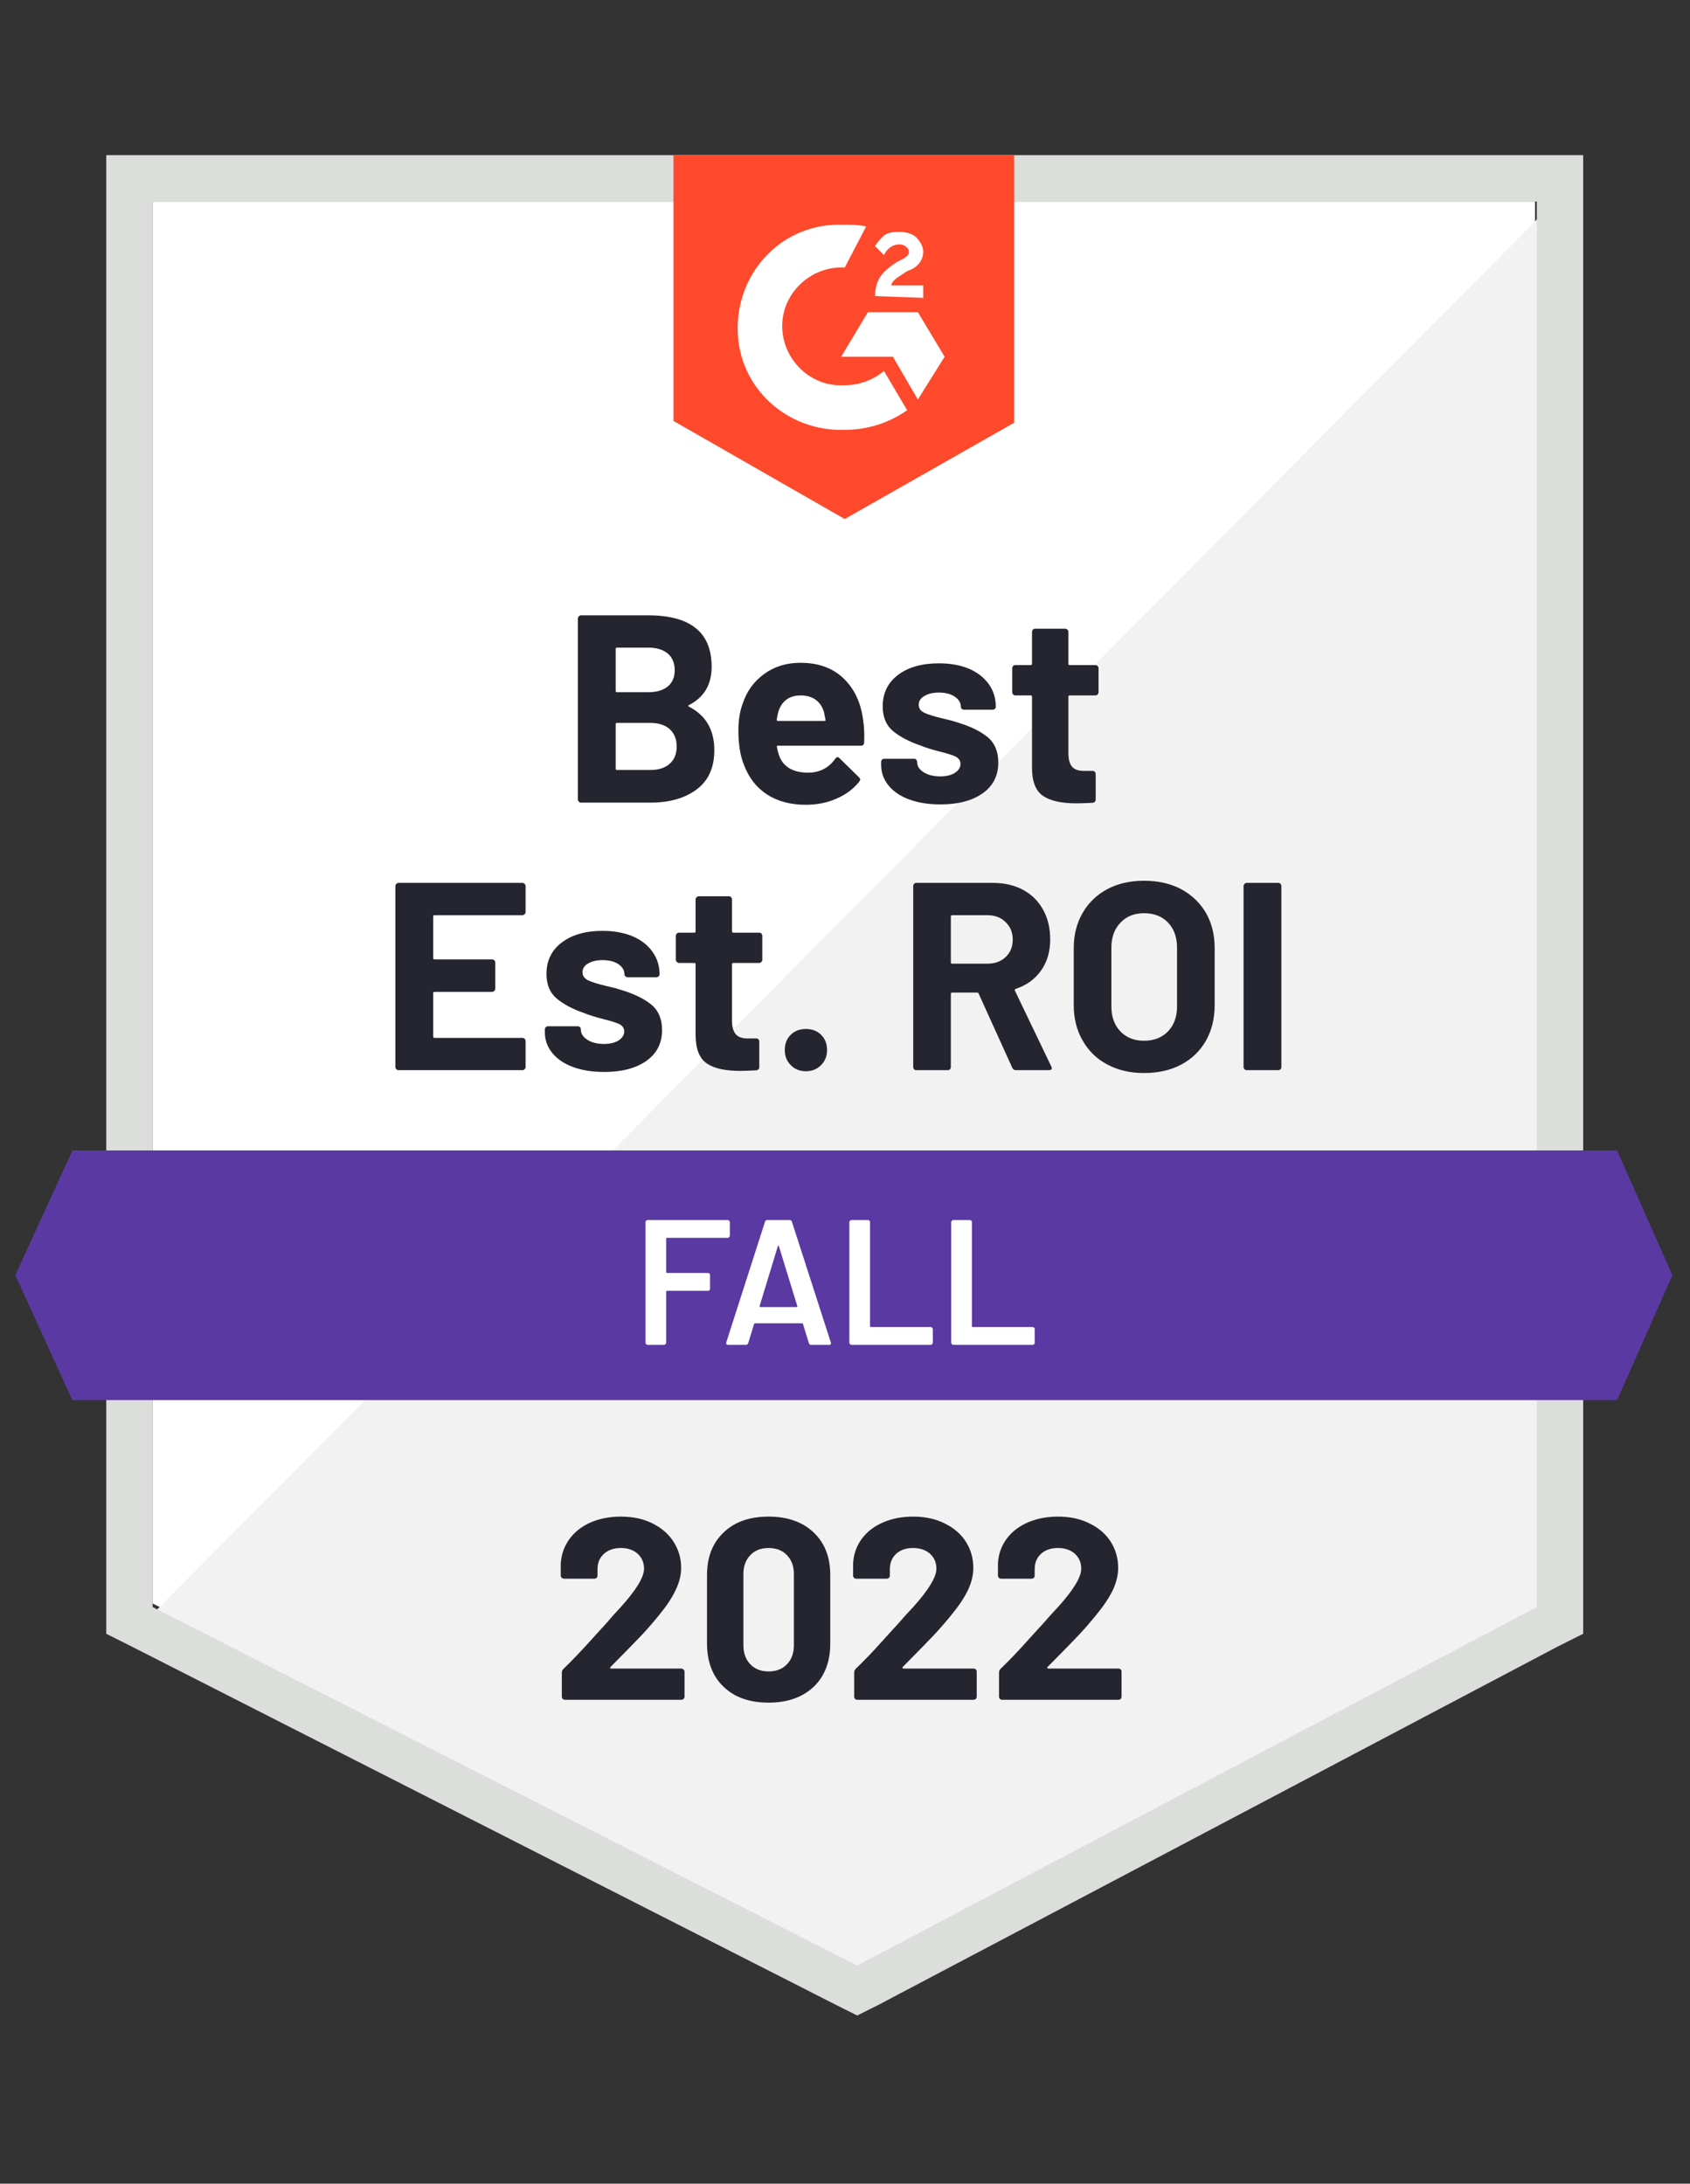 <?xml version="1.0" encoding="UTF-8"?> <svg xmlns="http://www.w3.org/2000/svg" width="154" height="199" viewBox="0 0 154 199" fill="none"><rect x="0" y="0" width="154" height="199" fill="#333333" stroke="none"/><path d="M13.908 146.126L78.113 178.797L139.879 146.126V18.367H13.908V146.126Z" fill="white"></path><path d="M141.179 18.855L12.607 148.402L79.25 181.398L141.179 149.702V18.855Z" fill="#F2F2F2"></path><path d="M9.682 60.954V148.889L11.957 150.027L76.162 182.698L78.112 183.674L80.063 182.698L141.992 150.027L144.267 148.889V14.141H9.682V60.954ZM13.908 146.451V18.367H140.041V146.451L78.112 179.122L13.908 146.451Z" fill="#DCDEDC"></path><path d="M76.975 20.48C77.625 20.48 78.276 20.48 78.926 20.643L76.975 24.382C74.049 24.219 71.449 26.495 71.286 29.42C71.124 32.346 73.399 34.947 76.325 35.109H76.975C78.276 35.109 79.576 34.622 80.551 33.809L82.664 37.385C81.039 38.523 79.088 39.173 76.975 39.173C71.774 39.336 67.385 35.434 67.223 30.233C67.06 25.032 70.961 20.643 76.162 20.48H76.975ZM83.639 28.445L86.078 32.509L83.639 36.41L81.364 32.509H76.65L79.088 28.445H83.639ZM79.738 26.982C79.738 26.332 79.901 25.682 80.226 25.194C80.551 24.707 81.201 24.219 81.689 23.894L82.014 23.731C82.664 23.406 82.827 23.244 82.827 22.919C82.827 22.594 82.339 22.268 82.014 22.268C81.364 22.268 80.876 22.594 80.551 23.244L79.738 22.431C79.901 22.106 80.226 21.781 80.551 21.456C81.039 21.131 81.526 21.131 82.014 21.131C82.502 21.131 83.152 21.293 83.477 21.618C83.802 21.943 84.127 22.431 84.127 22.919C84.127 23.731 83.639 24.382 82.664 24.707L82.177 25.032C81.689 25.357 81.364 25.519 81.201 26.007H84.127V27.145L79.738 26.982ZM76.975 47.3L92.417 38.523V14.141H61.371V38.36L76.975 47.3Z" fill="#FF492C"></path><path d="M147.356 104.84H6.594L1.393 116.218L6.594 127.596H147.356L152.395 116.218L147.356 104.84Z" fill="#5A39A2"></path><path d="M47.895 83.108C47.895 83.195 47.862 83.265 47.797 83.32C47.743 83.374 47.678 83.401 47.602 83.401H39.589C39.513 83.401 39.475 83.444 39.475 83.531V87.302C39.475 87.389 39.513 87.432 39.589 87.432H44.839C44.915 87.432 44.985 87.459 45.05 87.513C45.105 87.578 45.132 87.649 45.132 87.725V90.081C45.132 90.168 45.105 90.239 45.05 90.293C44.985 90.358 44.915 90.39 44.839 90.39H39.589C39.513 90.39 39.475 90.428 39.475 90.504V94.454C39.475 94.54 39.513 94.584 39.589 94.584H47.602C47.678 94.584 47.743 94.611 47.797 94.665C47.862 94.719 47.895 94.784 47.895 94.86V97.233C47.895 97.32 47.862 97.39 47.797 97.445C47.743 97.499 47.678 97.526 47.602 97.526H36.322C36.246 97.526 36.181 97.499 36.127 97.445C36.062 97.39 36.029 97.32 36.029 97.233V80.751C36.029 80.676 36.062 80.605 36.127 80.54C36.181 80.486 36.246 80.459 36.322 80.459H47.602C47.678 80.459 47.743 80.486 47.797 80.54C47.862 80.605 47.895 80.676 47.895 80.751V83.108ZM55.063 97.688C53.969 97.688 53.015 97.537 52.202 97.233C51.39 96.93 50.761 96.502 50.317 95.949C49.873 95.397 49.65 94.768 49.65 94.064V93.82C49.65 93.744 49.678 93.674 49.732 93.609C49.786 93.554 49.851 93.527 49.927 93.527H52.641C52.728 93.527 52.798 93.554 52.852 93.609C52.907 93.674 52.934 93.744 52.934 93.82V93.836C52.934 94.204 53.134 94.513 53.535 94.763C53.925 95.012 54.424 95.136 55.031 95.136C55.583 95.136 56.033 95.028 56.38 94.811C56.716 94.584 56.884 94.313 56.884 93.999C56.884 93.706 56.737 93.484 56.445 93.332C56.152 93.191 55.67 93.04 54.998 92.877C54.239 92.682 53.638 92.492 53.194 92.308C52.164 91.951 51.341 91.512 50.723 90.992C50.105 90.472 49.797 89.724 49.797 88.749C49.797 87.546 50.263 86.592 51.195 85.888C52.127 85.183 53.362 84.831 54.901 84.831C55.941 84.831 56.851 84.994 57.631 85.319C58.422 85.655 59.029 86.126 59.452 86.733C59.885 87.329 60.102 88.012 60.102 88.781C60.102 88.857 60.075 88.922 60.021 88.976C59.956 89.03 59.885 89.057 59.809 89.057H57.192C57.117 89.057 57.051 89.03 56.997 88.976C56.932 88.922 56.9 88.857 56.9 88.781C56.9 88.423 56.721 88.12 56.363 87.871C55.995 87.622 55.507 87.497 54.901 87.497C54.37 87.497 53.931 87.6 53.584 87.806C53.248 88.001 53.08 88.266 53.08 88.602C53.08 88.927 53.248 89.171 53.584 89.334C53.92 89.496 54.472 89.67 55.242 89.854L55.859 90C56.087 90.054 56.331 90.125 56.591 90.211C57.751 90.558 58.661 90.997 59.322 91.528C59.994 92.07 60.33 92.85 60.33 93.869C60.33 95.071 59.853 96.009 58.899 96.681C57.946 97.353 56.667 97.688 55.063 97.688ZM69.464 87.464C69.464 87.54 69.437 87.605 69.383 87.659C69.329 87.725 69.258 87.757 69.172 87.757H66.831C66.745 87.757 66.701 87.795 66.701 87.871V93.04C66.701 93.571 66.815 93.972 67.043 94.243C67.259 94.502 67.611 94.633 68.099 94.633H68.895C68.982 94.633 69.053 94.66 69.107 94.714C69.161 94.768 69.188 94.838 69.188 94.925V97.233C69.188 97.418 69.091 97.52 68.895 97.542C68.213 97.575 67.725 97.591 67.433 97.591C66.089 97.591 65.087 97.369 64.426 96.924C63.754 96.48 63.407 95.64 63.385 94.405V87.871C63.385 87.795 63.347 87.757 63.272 87.757H61.874C61.798 87.757 61.733 87.725 61.679 87.659C61.614 87.605 61.581 87.54 61.581 87.464V85.286C61.581 85.21 61.614 85.14 61.679 85.075C61.733 85.021 61.798 84.994 61.874 84.994H63.272C63.347 84.994 63.385 84.95 63.385 84.864V81.971C63.385 81.895 63.418 81.824 63.483 81.759C63.537 81.705 63.602 81.678 63.678 81.678H66.409C66.495 81.678 66.566 81.705 66.62 81.759C66.674 81.824 66.701 81.895 66.701 81.971V84.864C66.701 84.95 66.745 84.994 66.831 84.994H69.172C69.258 84.994 69.329 85.021 69.383 85.075C69.437 85.14 69.464 85.21 69.464 85.286V87.464ZM73.43 97.623C72.878 97.623 72.423 97.439 72.065 97.071C71.697 96.713 71.512 96.253 71.512 95.689C71.512 95.126 71.691 94.665 72.049 94.308C72.406 93.95 72.867 93.771 73.43 93.771C74.005 93.771 74.471 93.95 74.828 94.308C75.186 94.665 75.365 95.126 75.365 95.689C75.365 96.253 75.18 96.713 74.812 97.071C74.444 97.439 73.983 97.623 73.43 97.623ZM92.578 97.526C92.415 97.526 92.302 97.45 92.237 97.298L89.181 90.553C89.159 90.488 89.11 90.455 89.035 90.455H86.775C86.689 90.455 86.645 90.499 86.645 90.585V97.233C86.645 97.32 86.618 97.39 86.564 97.445C86.51 97.499 86.445 97.526 86.369 97.526H83.508C83.421 97.526 83.351 97.499 83.297 97.445C83.243 97.39 83.216 97.32 83.216 97.233V80.751C83.216 80.676 83.243 80.605 83.297 80.54C83.351 80.486 83.421 80.459 83.508 80.459H90.481C91.522 80.459 92.437 80.67 93.228 81.093C94.008 81.515 94.615 82.117 95.049 82.897C95.482 83.677 95.699 84.582 95.699 85.611C95.699 86.717 95.422 87.659 94.87 88.44C94.317 89.231 93.548 89.789 92.562 90.114C92.475 90.146 92.448 90.201 92.481 90.276L95.796 97.184C95.829 97.249 95.845 97.298 95.845 97.331C95.845 97.461 95.758 97.526 95.585 97.526H92.578ZM86.775 83.401C86.689 83.401 86.645 83.444 86.645 83.531V87.708C86.645 87.784 86.689 87.822 86.775 87.822H89.961C90.655 87.822 91.213 87.622 91.635 87.221C92.069 86.809 92.285 86.278 92.285 85.628C92.285 84.978 92.069 84.447 91.635 84.035C91.213 83.612 90.655 83.401 89.961 83.401H86.775ZM104.249 97.786C102.981 97.786 101.865 97.526 100.9 97.006C99.936 96.496 99.188 95.77 98.657 94.828C98.115 93.896 97.844 92.817 97.844 91.593V86.392C97.844 85.189 98.115 84.121 98.657 83.19C99.188 82.269 99.936 81.548 100.9 81.028C101.865 80.518 102.981 80.264 104.249 80.264C105.538 80.264 106.665 80.518 107.629 81.028C108.594 81.548 109.347 82.269 109.889 83.19C110.42 84.121 110.685 85.189 110.685 86.392V91.593C110.685 92.817 110.42 93.901 109.889 94.844C109.347 95.787 108.594 96.513 107.629 97.022C106.665 97.531 105.538 97.786 104.249 97.786ZM104.249 94.844C105.148 94.844 105.874 94.562 106.427 93.999C106.979 93.424 107.256 92.666 107.256 91.723V86.359C107.256 85.416 106.985 84.658 106.443 84.084C105.901 83.509 105.17 83.222 104.249 83.222C103.36 83.222 102.645 83.509 102.103 84.084C101.55 84.658 101.274 85.416 101.274 86.359V91.723C101.274 92.666 101.55 93.424 102.103 93.999C102.645 94.562 103.36 94.844 104.249 94.844ZM113.611 97.526C113.535 97.526 113.47 97.499 113.416 97.445C113.351 97.39 113.318 97.32 113.318 97.233V80.751C113.318 80.676 113.351 80.605 113.416 80.54C113.47 80.486 113.535 80.459 113.611 80.459H116.472C116.548 80.459 116.618 80.486 116.683 80.54C116.737 80.605 116.764 80.676 116.764 80.751V97.233C116.764 97.32 116.737 97.39 116.683 97.445C116.618 97.499 116.548 97.526 116.472 97.526H113.611ZM62.784 64.253C62.686 64.297 62.686 64.345 62.784 64.4C64.323 65.191 65.092 66.513 65.092 68.366C65.092 69.948 64.556 71.14 63.483 71.942C62.41 72.743 61.007 73.144 59.273 73.144H52.95C52.874 73.144 52.809 73.117 52.755 73.063C52.69 73.009 52.657 72.939 52.657 72.852V56.37C52.657 56.294 52.69 56.224 52.755 56.159C52.809 56.105 52.874 56.077 52.95 56.077H59.078C62.925 56.077 64.848 57.638 64.848 60.759C64.848 62.384 64.16 63.549 62.784 64.253ZM56.217 59.019C56.141 59.019 56.103 59.063 56.103 59.15V62.953C56.103 63.04 56.141 63.083 56.217 63.083H59.078C59.836 63.083 60.432 62.904 60.866 62.547C61.278 62.189 61.483 61.701 61.483 61.084C61.483 60.444 61.278 59.941 60.866 59.572C60.432 59.204 59.836 59.019 59.078 59.019H56.217ZM59.273 70.17C60.021 70.17 60.606 69.98 61.028 69.601C61.451 69.222 61.662 68.696 61.662 68.024C61.662 67.363 61.451 66.838 61.028 66.448C60.606 66.068 60.01 65.879 59.24 65.879H56.217C56.141 65.879 56.103 65.922 56.103 66.009V70.04C56.103 70.126 56.141 70.17 56.217 70.17H59.273ZM78.648 65.586C78.746 66.204 78.778 66.892 78.746 67.65C78.735 67.856 78.632 67.959 78.437 67.959H70.895C70.797 67.959 70.765 67.997 70.797 68.073C70.851 68.398 70.944 68.723 71.074 69.048C71.496 69.959 72.358 70.414 73.658 70.414C74.698 70.403 75.516 69.98 76.112 69.146C76.177 69.048 76.253 69 76.34 69C76.383 69 76.438 69.032 76.502 69.097L78.258 70.82C78.345 70.907 78.388 70.983 78.388 71.048C78.388 71.08 78.356 71.145 78.29 71.243C77.749 71.915 77.055 72.429 76.21 72.787C75.376 73.155 74.449 73.34 73.43 73.34C72.033 73.34 70.851 73.025 69.887 72.397C68.923 71.757 68.229 70.869 67.806 69.731C67.46 68.918 67.286 67.856 67.286 66.545C67.286 65.646 67.411 64.855 67.66 64.172C68.029 63.023 68.684 62.108 69.627 61.425C70.559 60.742 71.664 60.401 72.943 60.401C74.568 60.401 75.874 60.872 76.86 61.815C77.846 62.758 78.442 64.015 78.648 65.586ZM72.975 63.376C71.946 63.376 71.269 63.852 70.944 64.806C70.879 65.023 70.824 65.283 70.781 65.586C70.781 65.662 70.819 65.7 70.895 65.7H75.121C75.218 65.7 75.251 65.662 75.218 65.586C75.132 65.12 75.088 64.893 75.088 64.903C74.948 64.416 74.693 64.037 74.324 63.766C73.956 63.506 73.506 63.376 72.975 63.376ZM85.702 73.307C84.608 73.307 83.654 73.155 82.842 72.852C82.029 72.548 81.4 72.12 80.956 71.568C80.512 71.015 80.29 70.387 80.29 69.682V69.438C80.29 69.363 80.317 69.292 80.371 69.227C80.425 69.173 80.496 69.146 80.582 69.146H83.281C83.367 69.146 83.438 69.173 83.492 69.227C83.546 69.292 83.573 69.363 83.573 69.438V69.455C83.573 69.823 83.774 70.132 84.174 70.381C84.576 70.63 85.074 70.755 85.67 70.755C86.223 70.755 86.672 70.647 87.019 70.43C87.355 70.202 87.523 69.931 87.523 69.617C87.523 69.325 87.377 69.103 87.084 68.951C86.791 68.81 86.315 68.658 85.654 68.496C84.884 68.301 84.283 68.111 83.849 67.927C82.809 67.569 81.98 67.13 81.362 66.61C80.745 66.09 80.436 65.342 80.436 64.367C80.436 63.164 80.902 62.211 81.834 61.506C82.766 60.802 84.007 60.45 85.556 60.45C86.596 60.45 87.507 60.612 88.287 60.937C89.067 61.273 89.674 61.745 90.107 62.352C90.53 62.947 90.741 63.63 90.741 64.4C90.741 64.475 90.714 64.54 90.66 64.595C90.606 64.649 90.535 64.676 90.449 64.676H87.848C87.761 64.676 87.691 64.649 87.637 64.595C87.582 64.54 87.555 64.475 87.555 64.4C87.555 64.042 87.371 63.739 87.003 63.489C86.634 63.24 86.152 63.115 85.556 63.115C85.014 63.115 84.576 63.218 84.24 63.424C83.893 63.619 83.719 63.885 83.719 64.221C83.719 64.546 83.887 64.79 84.223 64.952C84.559 65.115 85.117 65.288 85.897 65.472C86.071 65.516 86.271 65.564 86.499 65.619C86.726 65.673 86.97 65.743 87.23 65.83C88.39 66.177 89.3 66.616 89.961 67.147C90.633 67.688 90.969 68.469 90.969 69.487C90.969 70.69 90.492 71.627 89.538 72.299C88.585 72.971 87.306 73.307 85.702 73.307ZM100.104 63.083C100.104 63.159 100.077 63.224 100.022 63.278C99.968 63.343 99.898 63.376 99.811 63.376H97.471C97.395 63.376 97.357 63.413 97.357 63.489V68.658C97.357 69.189 97.465 69.59 97.682 69.861C97.899 70.121 98.256 70.251 98.755 70.251H99.551C99.627 70.251 99.697 70.278 99.762 70.332C99.817 70.387 99.844 70.457 99.844 70.544V72.852C99.844 73.036 99.746 73.139 99.551 73.161C98.868 73.193 98.381 73.209 98.088 73.209C96.734 73.209 95.726 72.987 95.065 72.543C94.393 72.099 94.052 71.259 94.041 70.024V63.489C94.041 63.413 93.998 63.376 93.911 63.376H92.529C92.442 63.376 92.372 63.343 92.318 63.278C92.264 63.224 92.237 63.159 92.237 63.083V60.905C92.237 60.829 92.264 60.759 92.318 60.694C92.372 60.639 92.442 60.612 92.529 60.612H93.911C93.998 60.612 94.041 60.569 94.041 60.482V57.589C94.041 57.513 94.068 57.443 94.122 57.378C94.176 57.324 94.247 57.297 94.334 57.297H97.064C97.14 57.297 97.21 57.324 97.275 57.378C97.33 57.443 97.357 57.513 97.357 57.589V60.482C97.357 60.569 97.395 60.612 97.471 60.612H99.811C99.898 60.612 99.968 60.639 100.022 60.694C100.077 60.759 100.104 60.829 100.104 60.905V63.083Z" fill="#252530"></path><path d="M66.507 112.61C66.507 112.664 66.485 112.707 66.442 112.74C66.409 112.783 66.366 112.805 66.312 112.805H60.785C60.731 112.805 60.704 112.832 60.704 112.886V115.926C60.704 115.98 60.731 116.007 60.785 116.007H64.507C64.561 116.007 64.61 116.023 64.654 116.056C64.686 116.099 64.702 116.148 64.702 116.202V117.437C64.702 117.492 64.686 117.54 64.654 117.584C64.61 117.616 64.561 117.632 64.507 117.632H60.785C60.731 117.632 60.704 117.659 60.704 117.714V122.362C60.704 122.417 60.682 122.46 60.639 122.492C60.606 122.536 60.563 122.557 60.509 122.557H59.013C58.959 122.557 58.916 122.536 58.883 122.492C58.84 122.46 58.818 122.417 58.818 122.362V111.374C58.818 111.32 58.84 111.277 58.883 111.244C58.916 111.201 58.959 111.179 59.013 111.179H66.312C66.366 111.179 66.409 111.201 66.442 111.244C66.485 111.277 66.507 111.32 66.507 111.374V112.61ZM73.919 122.557C73.81 122.557 73.74 122.503 73.707 122.395L73.171 120.656C73.149 120.612 73.122 120.591 73.09 120.591H68.799C68.766 120.591 68.739 120.612 68.717 120.656L68.181 122.395C68.148 122.503 68.078 122.557 67.969 122.557H66.344C66.279 122.557 66.23 122.536 66.198 122.492C66.165 122.46 66.16 122.406 66.182 122.33L69.709 111.342C69.741 111.234 69.812 111.179 69.92 111.179H71.952C72.06 111.179 72.131 111.234 72.163 111.342L75.707 122.33C75.717 122.352 75.723 122.379 75.723 122.411C75.723 122.509 75.663 122.557 75.544 122.557H73.919ZM69.221 119.014C69.21 119.079 69.232 119.112 69.286 119.112H72.586C72.651 119.112 72.672 119.079 72.651 119.014L70.977 113.569C70.966 113.525 70.95 113.504 70.928 113.504C70.906 113.504 70.89 113.525 70.879 113.569L69.221 119.014ZM77.592 122.557C77.538 122.557 77.495 122.536 77.462 122.492C77.419 122.46 77.397 122.417 77.397 122.362V111.374C77.397 111.32 77.419 111.277 77.462 111.244C77.495 111.201 77.538 111.179 77.592 111.179H79.088C79.142 111.179 79.19 111.201 79.234 111.244C79.266 111.277 79.282 111.32 79.282 111.374V120.851C79.282 120.905 79.31 120.932 79.364 120.932H84.809C84.863 120.932 84.906 120.954 84.939 120.997C84.982 121.03 85.004 121.073 85.004 121.127V122.362C85.004 122.417 84.982 122.46 84.939 122.492C84.906 122.536 84.863 122.557 84.809 122.557H77.592ZM86.873 122.557C86.819 122.557 86.776 122.536 86.743 122.492C86.7 122.46 86.678 122.417 86.678 122.362V111.374C86.678 111.32 86.7 111.277 86.743 111.244C86.776 111.201 86.819 111.179 86.873 111.179H88.369C88.423 111.179 88.472 111.201 88.515 111.244C88.547 111.277 88.564 111.32 88.564 111.374V120.851C88.564 120.905 88.591 120.932 88.645 120.932H94.09C94.144 120.932 94.193 120.954 94.237 120.997C94.269 121.03 94.285 121.073 94.285 121.127V122.362C94.285 122.417 94.269 122.46 94.237 122.492C94.193 122.536 94.144 122.557 94.09 122.557H86.873Z" fill="white"></path><path d="M55.633 151.913C55.6 151.945 55.589 151.978 55.6 152.01C55.622 152.043 55.654 152.059 55.698 152.059H62.086C62.161 152.059 62.226 152.086 62.281 152.14C62.346 152.194 62.378 152.259 62.378 152.335V154.627C62.378 154.703 62.346 154.768 62.281 154.822C62.226 154.876 62.161 154.903 62.086 154.903H51.488C51.401 154.903 51.331 154.876 51.276 154.822C51.222 154.768 51.195 154.703 51.195 154.627V152.449C51.195 152.308 51.244 152.189 51.342 152.091C52.111 151.344 52.897 150.526 53.698 149.637C54.5 148.748 55.004 148.196 55.21 147.979C55.643 147.459 56.088 146.96 56.543 146.484C57.973 144.902 58.688 143.726 58.688 142.956C58.688 142.404 58.493 141.949 58.103 141.591C57.713 141.244 57.204 141.071 56.575 141.071C55.947 141.071 55.438 141.244 55.047 141.591C54.647 141.949 54.446 142.42 54.446 143.005V143.59C54.446 143.666 54.419 143.731 54.365 143.785C54.311 143.84 54.246 143.867 54.17 143.867H51.39C51.314 143.867 51.249 143.84 51.195 143.785C51.13 143.731 51.098 143.666 51.098 143.59V142.485C51.152 141.64 51.423 140.887 51.91 140.226C52.398 139.576 53.043 139.077 53.845 138.73C54.657 138.384 55.568 138.21 56.575 138.21C57.691 138.21 58.661 138.422 59.485 138.844C60.308 139.256 60.942 139.814 61.387 140.518C61.842 141.234 62.069 142.019 62.069 142.875C62.069 143.536 61.901 144.213 61.565 144.907C61.24 145.6 60.747 146.348 60.086 147.15C59.599 147.757 59.073 148.364 58.51 148.971C57.946 149.567 57.106 150.428 55.99 151.555L55.633 151.913ZM70.034 155.163C68.3 155.163 66.935 154.681 65.938 153.717C64.93 152.752 64.426 151.436 64.426 149.767V143.542C64.426 141.905 64.93 140.61 65.938 139.657C66.935 138.692 68.3 138.21 70.034 138.21C71.757 138.21 73.128 138.692 74.146 139.657C75.154 140.61 75.658 141.905 75.658 143.542V149.767C75.658 151.436 75.154 152.752 74.146 153.717C73.128 154.681 71.757 155.163 70.034 155.163ZM70.034 152.319C70.738 152.319 71.296 152.102 71.708 151.669C72.131 151.235 72.342 150.656 72.342 149.93V143.444C72.342 142.729 72.131 142.155 71.708 141.721C71.296 141.288 70.738 141.071 70.034 141.071C69.34 141.071 68.788 141.288 68.376 141.721C67.953 142.155 67.742 142.729 67.742 143.444V149.93C67.742 150.656 67.953 151.235 68.376 151.669C68.788 152.102 69.34 152.319 70.034 152.319ZM82.257 151.913C82.225 151.945 82.219 151.978 82.241 152.01C82.252 152.043 82.284 152.059 82.338 152.059H88.726C88.802 152.059 88.867 152.086 88.921 152.14C88.976 152.194 89.003 152.259 89.003 152.335V154.627C89.003 154.703 88.976 154.768 88.921 154.822C88.867 154.876 88.802 154.903 88.726 154.903H78.112C78.036 154.903 77.971 154.876 77.917 154.822C77.863 154.768 77.836 154.703 77.836 154.627V152.449C77.836 152.308 77.879 152.189 77.966 152.091C78.746 151.344 79.532 150.526 80.323 149.637C81.125 148.748 81.629 148.196 81.835 147.979C82.279 147.459 82.728 146.96 83.184 146.484C84.614 144.902 85.329 143.726 85.329 142.956C85.329 142.404 85.134 141.949 84.744 141.591C84.343 141.244 83.828 141.071 83.2 141.071C82.571 141.071 82.062 141.244 81.672 141.591C81.282 141.949 81.087 142.42 81.087 143.005V143.59C81.087 143.666 81.06 143.731 81.006 143.785C80.951 143.84 80.881 143.867 80.794 143.867H78.015C77.939 143.867 77.874 143.84 77.82 143.785C77.766 143.731 77.738 143.666 77.738 143.59V142.485C77.782 141.64 78.047 140.887 78.535 140.226C79.022 139.576 79.673 139.077 80.485 138.73C81.298 138.384 82.203 138.21 83.2 138.21C84.316 138.21 85.286 138.422 86.109 138.844C86.944 139.256 87.583 139.814 88.027 140.518C88.472 141.234 88.694 142.019 88.694 142.875C88.694 143.536 88.531 144.213 88.206 144.907C87.87 145.6 87.372 146.348 86.711 147.15C86.223 147.757 85.698 148.364 85.134 148.971C84.571 149.567 83.731 150.428 82.615 151.555L82.257 151.913ZM95.456 151.913C95.423 151.945 95.418 151.978 95.439 152.01C95.45 152.043 95.483 152.059 95.537 152.059H101.925C102.001 152.059 102.066 152.086 102.12 152.14C102.174 152.194 102.201 152.259 102.201 152.335V154.627C102.201 154.703 102.174 154.768 102.12 154.822C102.066 154.876 102.001 154.903 101.925 154.903H91.311C91.235 154.903 91.17 154.876 91.116 154.822C91.061 154.768 91.034 154.703 91.034 154.627V152.449C91.034 152.308 91.078 152.189 91.165 152.091C91.945 151.344 92.73 150.526 93.521 149.637C94.323 148.748 94.827 148.196 95.033 147.979C95.477 147.459 95.927 146.96 96.382 146.484C97.812 144.902 98.528 143.726 98.528 142.956C98.528 142.404 98.333 141.949 97.942 141.591C97.542 141.244 97.027 141.071 96.398 141.071C95.77 141.071 95.261 141.244 94.871 141.591C94.48 141.949 94.285 142.42 94.285 143.005V143.59C94.285 143.666 94.258 143.731 94.204 143.785C94.15 143.84 94.079 143.867 93.993 143.867H91.213C91.137 143.867 91.072 143.84 91.018 143.785C90.964 143.731 90.937 143.666 90.937 143.59V142.485C90.98 141.64 91.246 140.887 91.733 140.226C92.221 139.576 92.871 139.077 93.684 138.73C94.497 138.384 95.401 138.21 96.398 138.21C97.514 138.21 98.484 138.422 99.308 138.844C100.142 139.256 100.782 139.814 101.226 140.518C101.67 141.234 101.892 142.019 101.892 142.875C101.892 143.536 101.73 144.213 101.405 144.907C101.069 145.6 100.57 146.348 99.909 147.15C99.422 147.757 98.896 148.364 98.333 148.971C97.769 149.567 96.929 150.428 95.813 151.555L95.456 151.913Z" fill="#252530"></path></svg> 
